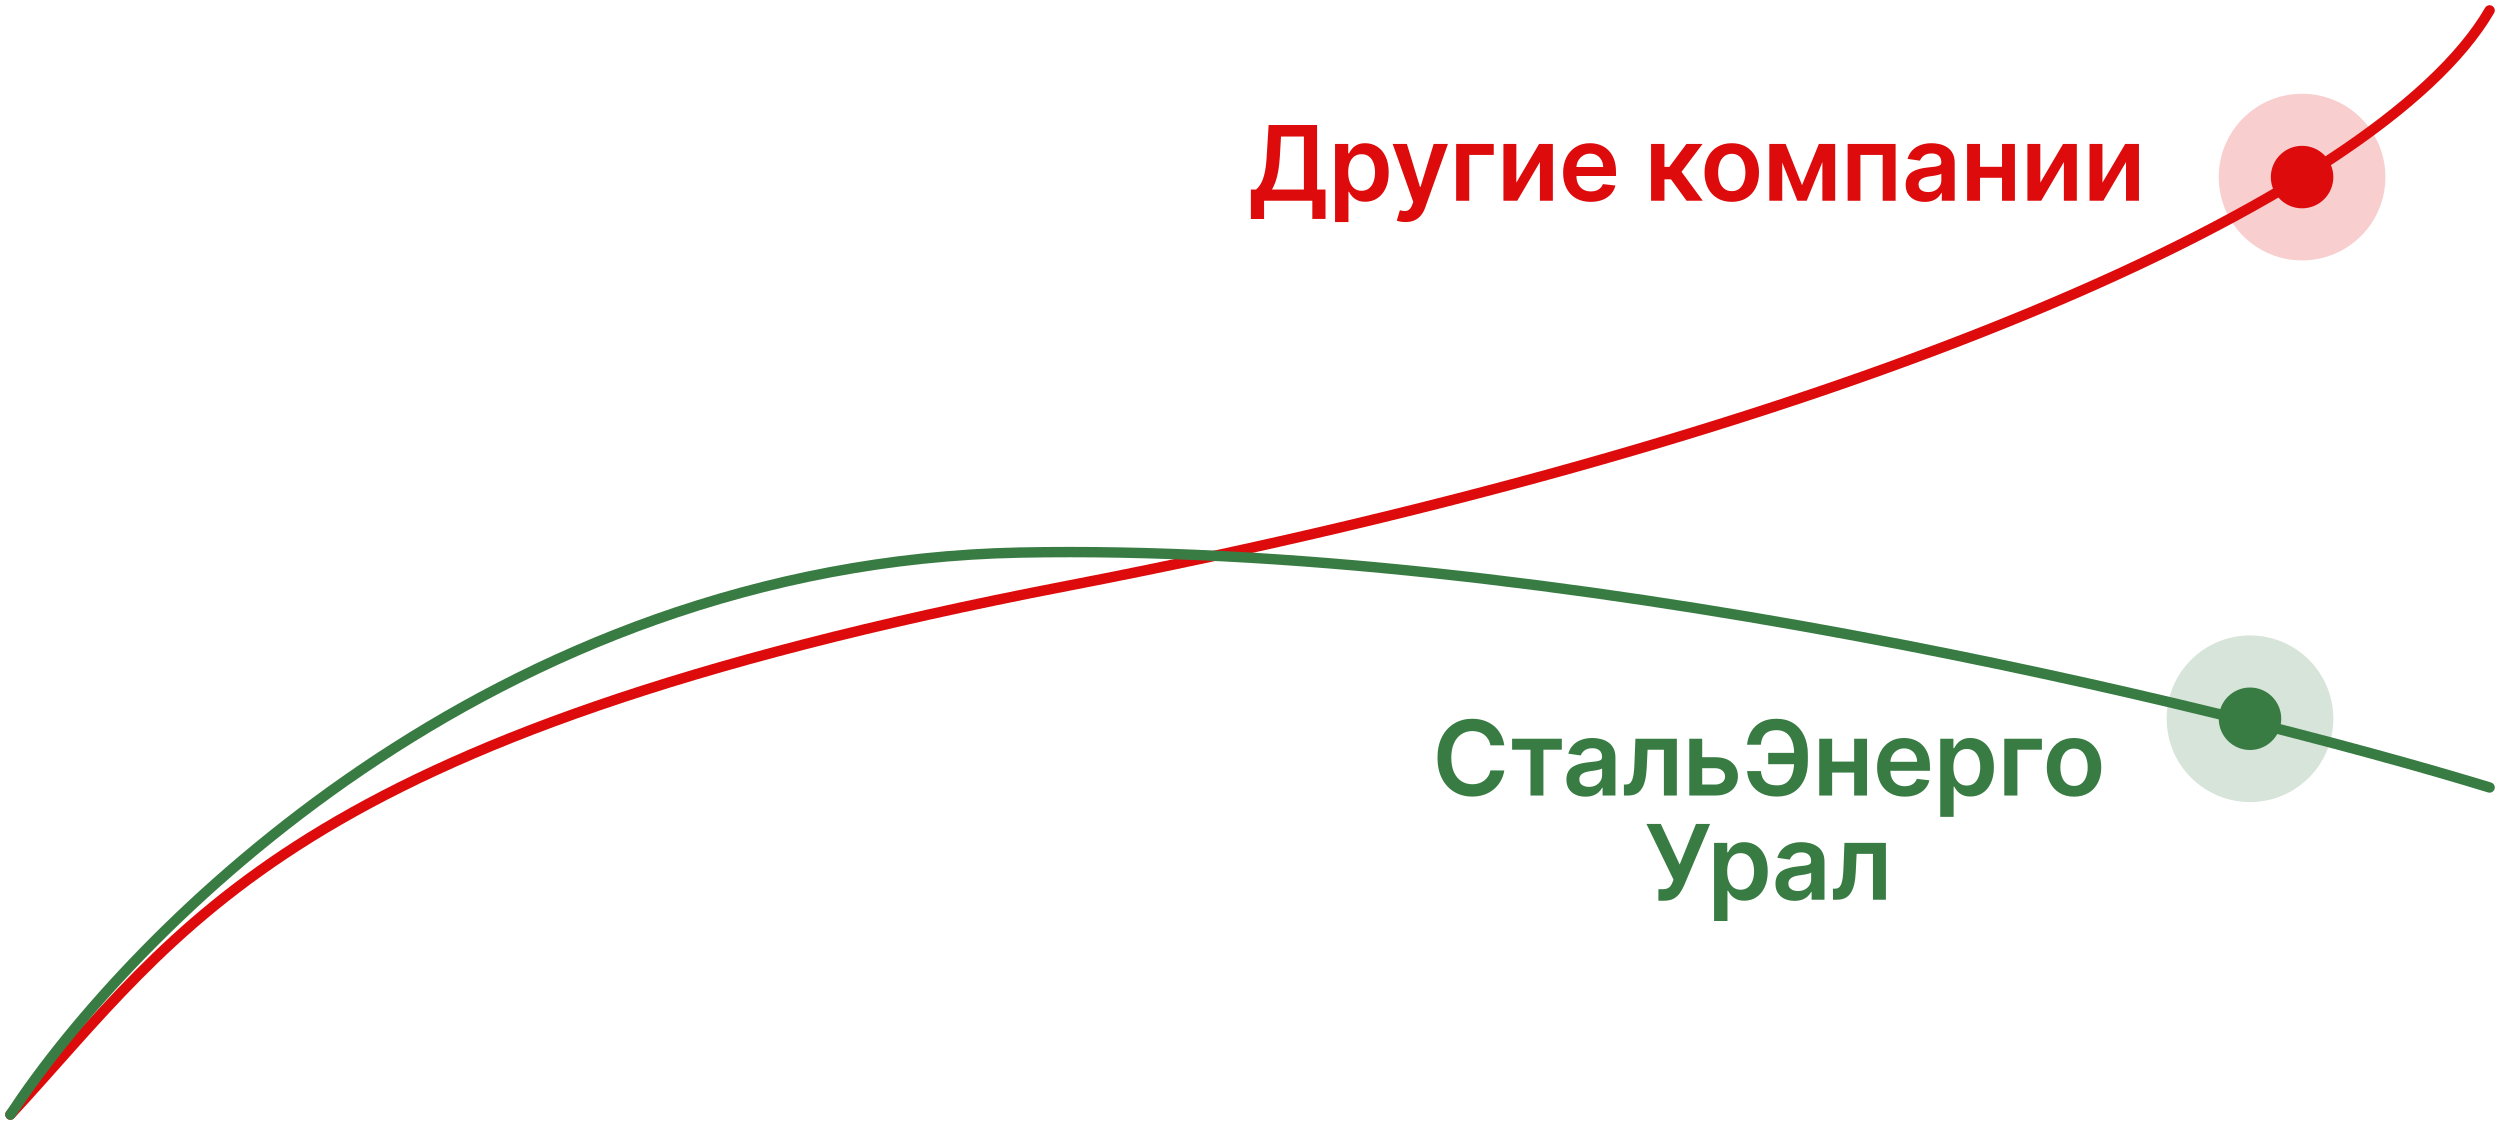 <?xml version="1.0" encoding="UTF-8"?> <svg xmlns="http://www.w3.org/2000/svg" width="240" height="108" viewBox="0 0 240 108" fill="none"> <path d="M1 107C17.482 89.204 27.518 70.703 102.432 56.248C177.345 41.794 228.451 19.183 239 1" stroke="#DD0B0B" stroke-linecap="round"></path> <path d="M1 107C12.428 89.541 47.282 54.056 97.916 53.047C148.549 52.037 212.848 67.605 239 75.598" stroke="#387C43" stroke-linecap="round"></path> <path d="M144.41 71.553H143.082C143.044 71.335 142.974 71.142 142.872 70.974C142.77 70.804 142.644 70.66 142.492 70.541C142.341 70.423 142.168 70.334 141.974 70.275C141.782 70.213 141.575 70.183 141.352 70.183C140.957 70.183 140.607 70.282 140.301 70.481C139.996 70.677 139.757 70.966 139.584 71.347C139.411 71.726 139.325 72.189 139.325 72.736C139.325 73.292 139.411 73.761 139.584 74.142C139.759 74.521 139.998 74.807 140.301 75.001C140.607 75.193 140.956 75.289 141.349 75.289C141.567 75.289 141.77 75.261 141.96 75.204C142.151 75.145 142.323 75.058 142.474 74.945C142.628 74.831 142.757 74.691 142.862 74.526C142.968 74.36 143.041 74.171 143.082 73.957L144.41 73.965C144.36 74.31 144.252 74.635 144.087 74.938C143.923 75.24 143.709 75.508 143.444 75.74C143.179 75.97 142.869 76.15 142.513 76.28C142.158 76.408 141.764 76.472 141.331 76.472C140.692 76.472 140.121 76.324 139.619 76.028C139.117 75.732 138.722 75.305 138.433 74.746C138.144 74.187 138 73.517 138 72.736C138 71.952 138.146 71.282 138.437 70.726C138.728 70.167 139.125 69.74 139.626 69.444C140.128 69.148 140.696 69 141.331 69C141.736 69 142.112 69.057 142.46 69.171C142.808 69.284 143.118 69.451 143.391 69.671C143.663 69.889 143.887 70.156 144.062 70.474C144.239 70.789 144.355 71.148 144.41 71.553Z" fill="#387C43"></path> <path d="M145.161 71.972V70.918H149.934V71.972H148.169V76.372H146.926V71.972H145.161Z" fill="#387C43"></path> <path d="M152.203 76.482C151.857 76.482 151.546 76.421 151.269 76.298C150.994 76.172 150.776 75.987 150.615 75.744C150.457 75.5 150.377 75.199 150.377 74.842C150.377 74.534 150.434 74.279 150.548 74.078C150.661 73.877 150.816 73.716 151.013 73.595C151.209 73.474 151.431 73.383 151.677 73.322C151.926 73.258 152.182 73.212 152.448 73.183C152.767 73.15 153.026 73.121 153.225 73.094C153.424 73.066 153.569 73.023 153.658 72.967C153.751 72.907 153.797 72.816 153.797 72.693V72.672C153.797 72.404 153.718 72.197 153.559 72.05C153.4 71.904 153.172 71.83 152.874 71.83C152.559 71.83 152.309 71.899 152.124 72.036C151.942 72.174 151.819 72.336 151.755 72.523L150.555 72.352C150.649 72.021 150.806 71.744 151.024 71.521C151.241 71.296 151.508 71.128 151.823 71.017C152.137 70.903 152.485 70.847 152.867 70.847C153.129 70.847 153.391 70.877 153.651 70.939C153.912 71.001 154.15 71.102 154.365 71.244C154.581 71.384 154.753 71.575 154.884 71.816C155.016 72.058 155.082 72.359 155.082 72.722V76.372H153.847V75.623H153.804C153.726 75.774 153.616 75.916 153.474 76.049C153.334 76.179 153.158 76.285 152.945 76.365C152.734 76.443 152.487 76.482 152.203 76.482ZM152.536 75.538C152.794 75.538 153.018 75.487 153.207 75.385C153.397 75.281 153.542 75.144 153.644 74.973C153.748 74.803 153.801 74.617 153.801 74.415V73.773C153.76 73.806 153.692 73.837 153.595 73.865C153.5 73.894 153.393 73.918 153.275 73.94C153.157 73.961 153.039 73.98 152.923 73.996C152.807 74.013 152.707 74.027 152.622 74.039C152.43 74.065 152.258 74.108 152.107 74.167C151.955 74.226 151.836 74.309 151.748 74.415C151.66 74.52 151.617 74.655 151.617 74.82C151.617 75.057 151.703 75.236 151.876 75.356C152.049 75.477 152.269 75.538 152.536 75.538Z" fill="#387C43"></path> <path d="M155.899 76.372L155.892 75.314H156.08C156.222 75.314 156.341 75.282 156.438 75.218C156.536 75.154 156.616 75.048 156.68 74.898C156.744 74.747 156.794 74.543 156.829 74.288C156.865 74.032 156.889 73.713 156.904 73.332L157 70.918H160.977V76.372H159.734V71.972H158.168L158.083 73.73C158.061 74.185 158.01 74.579 157.93 74.913C157.852 75.244 157.741 75.517 157.596 75.733C157.454 75.948 157.275 76.109 157.06 76.216C156.844 76.32 156.59 76.372 156.296 76.372H155.899Z" fill="#387C43"></path> <path d="M163.041 72.693H164.65C165.346 72.693 165.885 72.862 166.266 73.201C166.647 73.54 166.839 73.983 166.841 74.533C166.839 74.89 166.751 75.207 166.578 75.484C166.408 75.761 166.159 75.979 165.832 76.138C165.508 76.294 165.114 76.372 164.65 76.372H162.171V70.918H163.411V75.317H164.65C164.929 75.317 165.159 75.246 165.339 75.104C165.519 74.96 165.609 74.775 165.609 74.55C165.609 74.314 165.519 74.121 165.339 73.972C165.159 73.822 164.929 73.748 164.65 73.748H163.041V72.693Z" fill="#387C43"></path> <path d="M172.832 72.278V73.361H169.746V72.278H172.832ZM167.722 74.025H169.047C169.089 74.475 169.232 74.816 169.476 75.048C169.722 75.28 170.096 75.396 170.598 75.396C170.987 75.396 171.301 75.299 171.543 75.104C171.784 74.908 171.961 74.636 172.072 74.288C172.183 73.94 172.239 73.535 172.239 73.073V72.413C172.239 71.927 172.176 71.512 172.051 71.166C171.925 70.82 171.738 70.557 171.49 70.374C171.241 70.19 170.933 70.097 170.566 70.097C170.218 70.097 169.938 70.153 169.725 70.264C169.512 70.376 169.352 70.537 169.245 70.747C169.139 70.956 169.07 71.205 169.039 71.496H167.715C167.762 71.023 167.897 70.598 168.12 70.222C168.342 69.845 168.656 69.548 169.061 69.33C169.466 69.11 169.967 69 170.566 69C171.175 69 171.702 69.14 172.147 69.419C172.594 69.698 172.94 70.094 173.184 70.605C173.43 71.117 173.553 71.718 173.553 72.409V73.084C173.553 73.775 173.432 74.375 173.191 74.884C172.952 75.391 172.612 75.783 172.172 76.06C171.731 76.334 171.207 76.472 170.598 76.472C170.009 76.472 169.507 76.367 169.093 76.159C168.678 75.948 168.356 75.66 168.127 75.293C167.897 74.923 167.762 74.501 167.722 74.025Z" fill="#387C43"></path> <path d="M178.393 73.112V74.167H175.489V73.112H178.393ZM175.886 70.918V76.372H174.647V70.918H175.886ZM179.235 70.918V76.372H177.999V70.918H179.235Z" fill="#387C43"></path> <path d="M182.85 76.479C182.304 76.479 181.831 76.365 181.434 76.138C181.038 75.908 180.734 75.584 180.521 75.165C180.308 74.743 180.201 74.247 180.201 73.677C180.201 73.116 180.308 72.623 180.521 72.2C180.736 71.773 181.037 71.442 181.423 71.205C181.809 70.966 182.262 70.847 182.783 70.847C183.119 70.847 183.436 70.901 183.735 71.01C184.035 71.117 184.3 71.282 184.53 71.507C184.762 71.732 184.944 72.019 185.077 72.367C185.21 72.712 185.276 73.124 185.276 73.602V73.996H180.805V73.13H184.044C184.041 72.884 183.988 72.665 183.884 72.473C183.78 72.279 183.634 72.126 183.447 72.015C183.262 71.904 183.047 71.848 182.801 71.848C182.538 71.848 182.307 71.912 182.108 72.04C181.909 72.165 181.754 72.331 181.643 72.537C181.534 72.74 181.479 72.964 181.476 73.208V73.965C181.476 74.282 181.534 74.554 181.65 74.781C181.766 75.006 181.928 75.179 182.137 75.3C182.345 75.418 182.589 75.477 182.868 75.477C183.055 75.477 183.224 75.451 183.376 75.399C183.528 75.345 183.659 75.265 183.77 75.161C183.881 75.057 183.965 74.928 184.022 74.774L185.223 74.909C185.147 75.226 185.002 75.503 184.789 75.74C184.579 75.974 184.309 76.157 183.98 76.287C183.651 76.415 183.274 76.479 182.85 76.479Z" fill="#387C43"></path> <path d="M186.263 78.418V70.918H187.528V71.82H187.602C187.668 71.687 187.762 71.546 187.883 71.397C188.003 71.246 188.167 71.117 188.373 71.01C188.579 70.901 188.842 70.847 189.161 70.847C189.583 70.847 189.962 70.954 190.301 71.17C190.642 71.383 190.912 71.699 191.111 72.118C191.312 72.535 191.413 73.046 191.413 73.652C191.413 74.251 191.314 74.76 191.118 75.179C190.921 75.598 190.654 75.918 190.315 76.138C189.977 76.358 189.593 76.468 189.165 76.468C188.852 76.468 188.593 76.416 188.387 76.312C188.181 76.208 188.015 76.082 187.89 75.935C187.767 75.786 187.671 75.645 187.602 75.513H187.549V78.418H186.263ZM187.524 73.645C187.524 73.998 187.574 74.307 187.673 74.572C187.775 74.837 187.921 75.044 188.11 75.193C188.302 75.34 188.534 75.413 188.806 75.413C189.09 75.413 189.328 75.338 189.52 75.186C189.712 75.032 189.856 74.823 189.953 74.558C190.052 74.29 190.102 73.986 190.102 73.645C190.102 73.306 190.054 73.006 189.957 72.743C189.86 72.48 189.715 72.274 189.523 72.125C189.332 71.976 189.092 71.901 188.806 71.901C188.531 71.901 188.298 71.974 188.106 72.118C187.915 72.262 187.769 72.465 187.67 72.725C187.573 72.986 187.524 73.292 187.524 73.645Z" fill="#387C43"></path> <path d="M196.021 70.918V71.972H193.67V76.372H192.413V70.918H196.021Z" fill="#387C43"></path> <path d="M199.107 76.479C198.574 76.479 198.112 76.362 197.722 76.127C197.331 75.893 197.028 75.565 196.813 75.144C196.6 74.722 196.493 74.23 196.493 73.666C196.493 73.103 196.6 72.609 196.813 72.185C197.028 71.762 197.331 71.433 197.722 71.198C198.112 70.964 198.574 70.847 199.107 70.847C199.639 70.847 200.101 70.964 200.492 71.198C200.882 71.433 201.184 71.762 201.397 72.185C201.613 72.609 201.72 73.103 201.72 73.666C201.72 74.23 201.613 74.722 201.397 75.144C201.184 75.565 200.882 75.893 200.492 76.127C200.101 76.362 199.639 76.479 199.107 76.479ZM199.114 75.449C199.403 75.449 199.644 75.37 199.838 75.211C200.032 75.05 200.177 74.835 200.271 74.565C200.369 74.295 200.417 73.994 200.417 73.663C200.417 73.329 200.369 73.027 200.271 72.757C200.177 72.485 200.032 72.268 199.838 72.107C199.644 71.946 199.403 71.866 199.114 71.866C198.818 71.866 198.572 71.946 198.375 72.107C198.181 72.268 198.035 72.485 197.938 72.757C197.844 73.027 197.796 73.329 197.796 73.663C197.796 73.994 197.844 74.295 197.938 74.565C198.035 74.835 198.181 75.05 198.375 75.211C198.572 75.37 198.818 75.449 199.114 75.449Z" fill="#387C43"></path> <path d="M159.206 86.472V85.364H159.621C159.809 85.364 159.962 85.336 160.083 85.282C160.204 85.228 160.301 85.149 160.374 85.048C160.45 84.946 160.513 84.827 160.563 84.692L160.658 84.447L158.059 79.099H159.437L161.248 82.992L162.814 79.099H164.17L161.663 85.03C161.547 85.285 161.414 85.523 161.262 85.744C161.111 85.961 160.913 86.138 160.669 86.273C160.428 86.405 160.113 86.472 159.724 86.472H159.206Z" fill="#387C43"></path> <path d="M164.552 88.418V80.918H165.816V81.82H165.89C165.957 81.687 166.05 81.546 166.171 81.397C166.292 81.246 166.455 81.117 166.661 81.01C166.867 80.901 167.13 80.847 167.449 80.847C167.871 80.847 168.251 80.954 168.589 81.17C168.93 81.383 169.2 81.699 169.399 82.118C169.6 82.535 169.701 83.046 169.701 83.652C169.701 84.251 169.603 84.76 169.406 85.179C169.21 85.598 168.942 85.918 168.604 86.138C168.265 86.358 167.881 86.468 167.453 86.468C167.14 86.468 166.881 86.416 166.675 86.312C166.469 86.208 166.304 86.082 166.178 85.935C166.055 85.786 165.959 85.645 165.89 85.513H165.837V88.418H164.552ZM165.812 83.645C165.812 83.998 165.862 84.307 165.961 84.572C166.063 84.837 166.209 85.044 166.398 85.193C166.59 85.34 166.822 85.413 167.094 85.413C167.378 85.413 167.616 85.338 167.808 85.186C168 85.032 168.144 84.823 168.241 84.558C168.341 84.29 168.39 83.986 168.39 83.645C168.39 83.306 168.342 83.006 168.245 82.743C168.148 82.48 168.003 82.274 167.812 82.125C167.62 81.976 167.381 81.901 167.094 81.901C166.82 81.901 166.586 81.974 166.395 82.118C166.203 82.262 166.057 82.465 165.958 82.725C165.861 82.986 165.812 83.292 165.812 83.645Z" fill="#387C43"></path> <path d="M172.271 86.482C171.926 86.482 171.614 86.421 171.337 86.298C171.063 86.172 170.845 85.987 170.684 85.744C170.525 85.5 170.446 85.199 170.446 84.842C170.446 84.534 170.503 84.279 170.616 84.078C170.73 83.877 170.885 83.716 171.082 83.595C171.278 83.474 171.499 83.383 171.746 83.322C171.994 83.258 172.251 83.212 172.516 83.183C172.836 83.15 173.095 83.121 173.294 83.094C173.493 83.066 173.637 83.023 173.727 82.967C173.82 82.907 173.866 82.816 173.866 82.693V82.672C173.866 82.404 173.786 82.197 173.628 82.05C173.469 81.904 173.241 81.83 172.942 81.83C172.628 81.83 172.378 81.899 172.193 82.036C172.011 82.174 171.888 82.336 171.824 82.523L170.624 82.352C170.718 82.021 170.874 81.744 171.092 81.521C171.31 81.296 171.576 81.128 171.891 81.017C172.206 80.903 172.554 80.847 172.935 80.847C173.198 80.847 173.46 80.877 173.72 80.939C173.981 81.001 174.218 81.102 174.434 81.244C174.649 81.384 174.822 81.575 174.952 81.816C175.085 82.058 175.151 82.359 175.151 82.722V86.372H173.915V85.623H173.873C173.795 85.774 173.685 85.916 173.543 86.049C173.403 86.179 173.227 86.285 173.013 86.365C172.803 86.443 172.555 86.482 172.271 86.482ZM172.605 85.538C172.863 85.538 173.087 85.487 173.276 85.385C173.466 85.281 173.611 85.144 173.713 84.973C173.817 84.803 173.869 84.617 173.869 84.415V83.773C173.829 83.806 173.76 83.837 173.663 83.865C173.569 83.894 173.462 83.918 173.344 83.94C173.225 83.961 173.108 83.98 172.992 83.996C172.876 84.013 172.776 84.027 172.69 84.039C172.499 84.065 172.327 84.108 172.175 84.167C172.024 84.226 171.904 84.309 171.817 84.415C171.729 84.52 171.685 84.655 171.685 84.82C171.685 85.057 171.772 85.236 171.945 85.356C172.117 85.477 172.338 85.538 172.605 85.538Z" fill="#387C43"></path> <path d="M175.967 86.372L175.96 85.314H176.149C176.291 85.314 176.41 85.282 176.507 85.218C176.604 85.154 176.685 85.048 176.749 84.898C176.813 84.747 176.862 84.543 176.898 84.288C176.933 84.032 176.958 83.713 176.972 83.332L177.068 80.918H181.046V86.372H179.803V81.972H178.237L178.151 83.73C178.13 84.185 178.079 84.579 177.999 84.913C177.921 85.244 177.809 85.517 177.665 85.733C177.523 85.948 177.344 86.109 177.129 86.216C176.913 86.32 176.659 86.372 176.365 86.372H175.967Z" fill="#387C43"></path> <path d="M120.086 21.027V18.197H120.572C120.736 18.067 120.888 17.883 121.031 17.646C121.173 17.41 121.293 17.085 121.393 16.673C121.492 16.261 121.561 15.729 121.599 15.075L121.79 12H126.439V18.197H127.249V21.02H125.984V19.273H121.35V21.027H120.086ZM122.107 18.197H125.175V13.104H122.977L122.863 15.075C122.832 15.57 122.782 16.013 122.714 16.403C122.645 16.794 122.559 17.139 122.455 17.437C122.35 17.733 122.234 17.986 122.107 18.197Z" fill="#DD0B0B"></path> <path d="M128.165 21.318V13.818H129.429V14.72H129.504C129.57 14.588 129.664 14.447 129.784 14.298C129.905 14.146 130.069 14.017 130.274 13.911C130.48 13.802 130.743 13.747 131.063 13.747C131.484 13.747 131.864 13.855 132.203 14.07C132.544 14.283 132.814 14.599 133.012 15.018C133.214 15.435 133.314 15.947 133.314 16.553C133.314 17.151 133.216 17.66 133.019 18.079C132.823 18.499 132.555 18.818 132.217 19.038C131.878 19.259 131.495 19.369 131.066 19.369C130.754 19.369 130.495 19.317 130.289 19.212C130.083 19.108 129.917 18.983 129.792 18.836C129.668 18.687 129.573 18.546 129.504 18.413H129.451V21.318H128.165ZM129.426 16.546C129.426 16.898 129.475 17.207 129.575 17.472C129.677 17.738 129.822 17.945 130.012 18.094C130.203 18.241 130.435 18.314 130.708 18.314C130.992 18.314 131.23 18.238 131.421 18.087C131.613 17.933 131.758 17.723 131.855 17.458C131.954 17.191 132.004 16.886 132.004 16.546C132.004 16.207 131.955 15.906 131.858 15.643C131.761 15.381 131.617 15.175 131.425 15.026C131.233 14.876 130.994 14.802 130.708 14.802C130.433 14.802 130.2 14.874 130.008 15.018C129.816 15.163 129.671 15.365 129.571 15.626C129.474 15.886 129.426 16.193 129.426 16.546Z" fill="#DD0B0B"></path> <path d="M134.929 21.318C134.753 21.318 134.591 21.304 134.442 21.276C134.295 21.25 134.178 21.219 134.09 21.183L134.389 20.182C134.576 20.236 134.743 20.262 134.889 20.26C135.036 20.258 135.165 20.211 135.277 20.121C135.39 20.034 135.486 19.887 135.564 19.681L135.674 19.386L133.696 13.818H135.06L136.317 17.938H136.374L137.635 13.818H139.002L136.818 19.933C136.716 20.222 136.581 20.47 136.413 20.675C136.245 20.884 136.039 21.042 135.795 21.151C135.554 21.262 135.265 21.318 134.929 21.318Z" fill="#DD0B0B"></path> <path d="M143.399 13.818V14.873H141.048V19.273H139.791V13.818H143.399Z" fill="#DD0B0B"></path> <path d="M145.569 17.533L147.753 13.818H149.074V19.273H147.831V15.555L145.655 19.273H144.33V13.818H145.569V17.533Z" fill="#DD0B0B"></path> <path d="M152.709 19.379C152.162 19.379 151.69 19.266 151.292 19.038C150.897 18.809 150.593 18.484 150.38 18.065C150.167 17.644 150.06 17.148 150.06 16.577C150.06 16.016 150.167 15.524 150.38 15.1C150.595 14.674 150.896 14.343 151.282 14.106C151.667 13.867 152.121 13.747 152.642 13.747C152.978 13.747 153.295 13.802 153.593 13.911C153.894 14.017 154.159 14.183 154.389 14.408C154.621 14.633 154.803 14.919 154.936 15.267C155.068 15.613 155.135 16.025 155.135 16.503V16.897H150.664V16.03H153.902C153.9 15.784 153.847 15.565 153.743 15.374C153.638 15.18 153.493 15.027 153.306 14.915C153.121 14.804 152.906 14.749 152.659 14.749C152.397 14.749 152.166 14.812 151.967 14.94C151.768 15.066 151.613 15.232 151.502 15.438C151.393 15.641 151.337 15.865 151.335 16.109V16.865C151.335 17.182 151.393 17.454 151.509 17.682C151.625 17.907 151.787 18.079 151.995 18.2C152.204 18.319 152.448 18.378 152.727 18.378C152.914 18.378 153.083 18.352 153.235 18.3C153.386 18.245 153.518 18.166 153.629 18.062C153.74 17.958 153.824 17.829 153.881 17.675L155.081 17.81C155.006 18.127 154.861 18.404 154.648 18.641C154.437 18.875 154.167 19.057 153.838 19.188C153.509 19.315 153.133 19.379 152.709 19.379Z" fill="#DD0B0B"></path> <path d="M158.503 19.273V13.818H159.788V16.02H160.257L161.897 13.818H163.446L161.425 16.496L163.467 19.273H161.912L160.417 17.217H159.788V19.273H158.503Z" fill="#DD0B0B"></path> <path d="M166.251 19.379C165.718 19.379 165.256 19.262 164.866 19.028C164.475 18.793 164.172 18.465 163.957 18.044C163.744 17.623 163.637 17.13 163.637 16.567C163.637 16.003 163.744 15.51 163.957 15.086C164.172 14.662 164.475 14.333 164.866 14.099C165.256 13.864 165.718 13.747 166.251 13.747C166.783 13.747 167.245 13.864 167.636 14.099C168.026 14.333 168.328 14.662 168.541 15.086C168.757 15.51 168.864 16.003 168.864 16.567C168.864 17.13 168.757 17.623 168.541 18.044C168.328 18.465 168.026 18.793 167.636 19.028C167.245 19.262 166.783 19.379 166.251 19.379ZM166.258 18.349C166.547 18.349 166.788 18.27 166.982 18.111C167.176 17.951 167.321 17.735 167.415 17.465C167.512 17.195 167.561 16.895 167.561 16.563C167.561 16.229 167.512 15.928 167.415 15.658C167.321 15.385 167.176 15.169 166.982 15.008C166.788 14.847 166.547 14.766 166.258 14.766C165.962 14.766 165.716 14.847 165.519 15.008C165.325 15.169 165.179 15.385 165.082 15.658C164.988 15.928 164.94 16.229 164.94 16.563C164.94 16.895 164.988 17.195 165.082 17.465C165.179 17.735 165.325 17.951 165.519 18.111C165.716 18.27 165.962 18.349 166.258 18.349Z" fill="#DD0B0B"></path> <path d="M172.995 17.778L174.614 13.818H175.651L173.446 19.273H172.547L170.392 13.818H171.418L172.995 17.778ZM171.095 13.818V19.273H169.855V13.818H171.095ZM174.948 19.273V13.818H176.176V19.273H174.948Z" fill="#DD0B0B"></path> <path d="M177.373 19.273V13.818H181.978V19.273H180.739V14.873H178.601V19.273H177.373Z" fill="#DD0B0B"></path> <path d="M184.77 19.383C184.424 19.383 184.113 19.321 183.836 19.198C183.561 19.073 183.343 18.888 183.182 18.644C183.024 18.4 182.945 18.1 182.945 17.742C182.945 17.434 183.001 17.18 183.115 16.979C183.229 16.777 183.384 16.616 183.58 16.496C183.777 16.375 183.998 16.284 184.244 16.222C184.493 16.158 184.75 16.112 185.015 16.084C185.334 16.051 185.594 16.021 185.793 15.995C185.991 15.967 186.136 15.924 186.226 15.867C186.318 15.808 186.364 15.717 186.364 15.594V15.572C186.364 15.305 186.285 15.098 186.126 14.951C185.968 14.804 185.739 14.731 185.441 14.731C185.126 14.731 184.876 14.8 184.692 14.937C184.509 15.074 184.386 15.236 184.322 15.423L183.122 15.253C183.217 14.921 183.373 14.644 183.591 14.422C183.809 14.197 184.075 14.029 184.39 13.918C184.705 13.804 185.053 13.747 185.434 13.747C185.697 13.747 185.958 13.778 186.219 13.839C186.479 13.901 186.717 14.003 186.932 14.145C187.148 14.285 187.321 14.475 187.451 14.717C187.584 14.958 187.65 15.26 187.65 15.622V19.273H186.414V18.523H186.371C186.293 18.675 186.183 18.817 186.041 18.95C185.901 19.08 185.725 19.185 185.512 19.266C185.301 19.344 185.054 19.383 184.77 19.383ZM185.104 18.438C185.362 18.438 185.585 18.387 185.775 18.285C185.964 18.181 186.11 18.044 186.212 17.874C186.316 17.703 186.368 17.517 186.368 17.316V16.673C186.328 16.706 186.259 16.737 186.162 16.766C186.067 16.794 185.961 16.819 185.842 16.84C185.724 16.861 185.607 16.88 185.491 16.897C185.375 16.914 185.274 16.928 185.189 16.94C184.997 16.966 184.825 17.008 184.674 17.067C184.522 17.127 184.403 17.209 184.315 17.316C184.228 17.42 184.184 17.555 184.184 17.721C184.184 17.958 184.27 18.136 184.443 18.257C184.616 18.378 184.836 18.438 185.104 18.438Z" fill="#DD0B0B"></path> <path d="M192.589 16.013V17.067H189.684V16.013H192.589ZM190.082 13.818V19.273H188.842V13.818H190.082ZM193.431 13.818V19.273H192.195V13.818H193.431Z" fill="#DD0B0B"></path> <path d="M195.87 17.533L198.054 13.818H199.375V19.273H198.133V15.555L195.956 19.273H194.631V13.818H195.87V17.533Z" fill="#DD0B0B"></path> <path d="M201.835 17.533L204.019 13.818H205.34V19.273H204.097V15.555L201.92 19.273H200.596V13.818H201.835V17.533Z" fill="#DD0B0B"></path> <circle opacity="0.2" cx="221" cy="17" r="8" fill="#DD0B0B"></circle> <circle cx="221" cy="17" r="3" fill="#DD0B0B"></circle> <circle opacity="0.2" cx="216" cy="69" r="8" fill="#387C43"></circle> <circle cx="216" cy="69" r="3" fill="#387C43"></circle> </svg> 